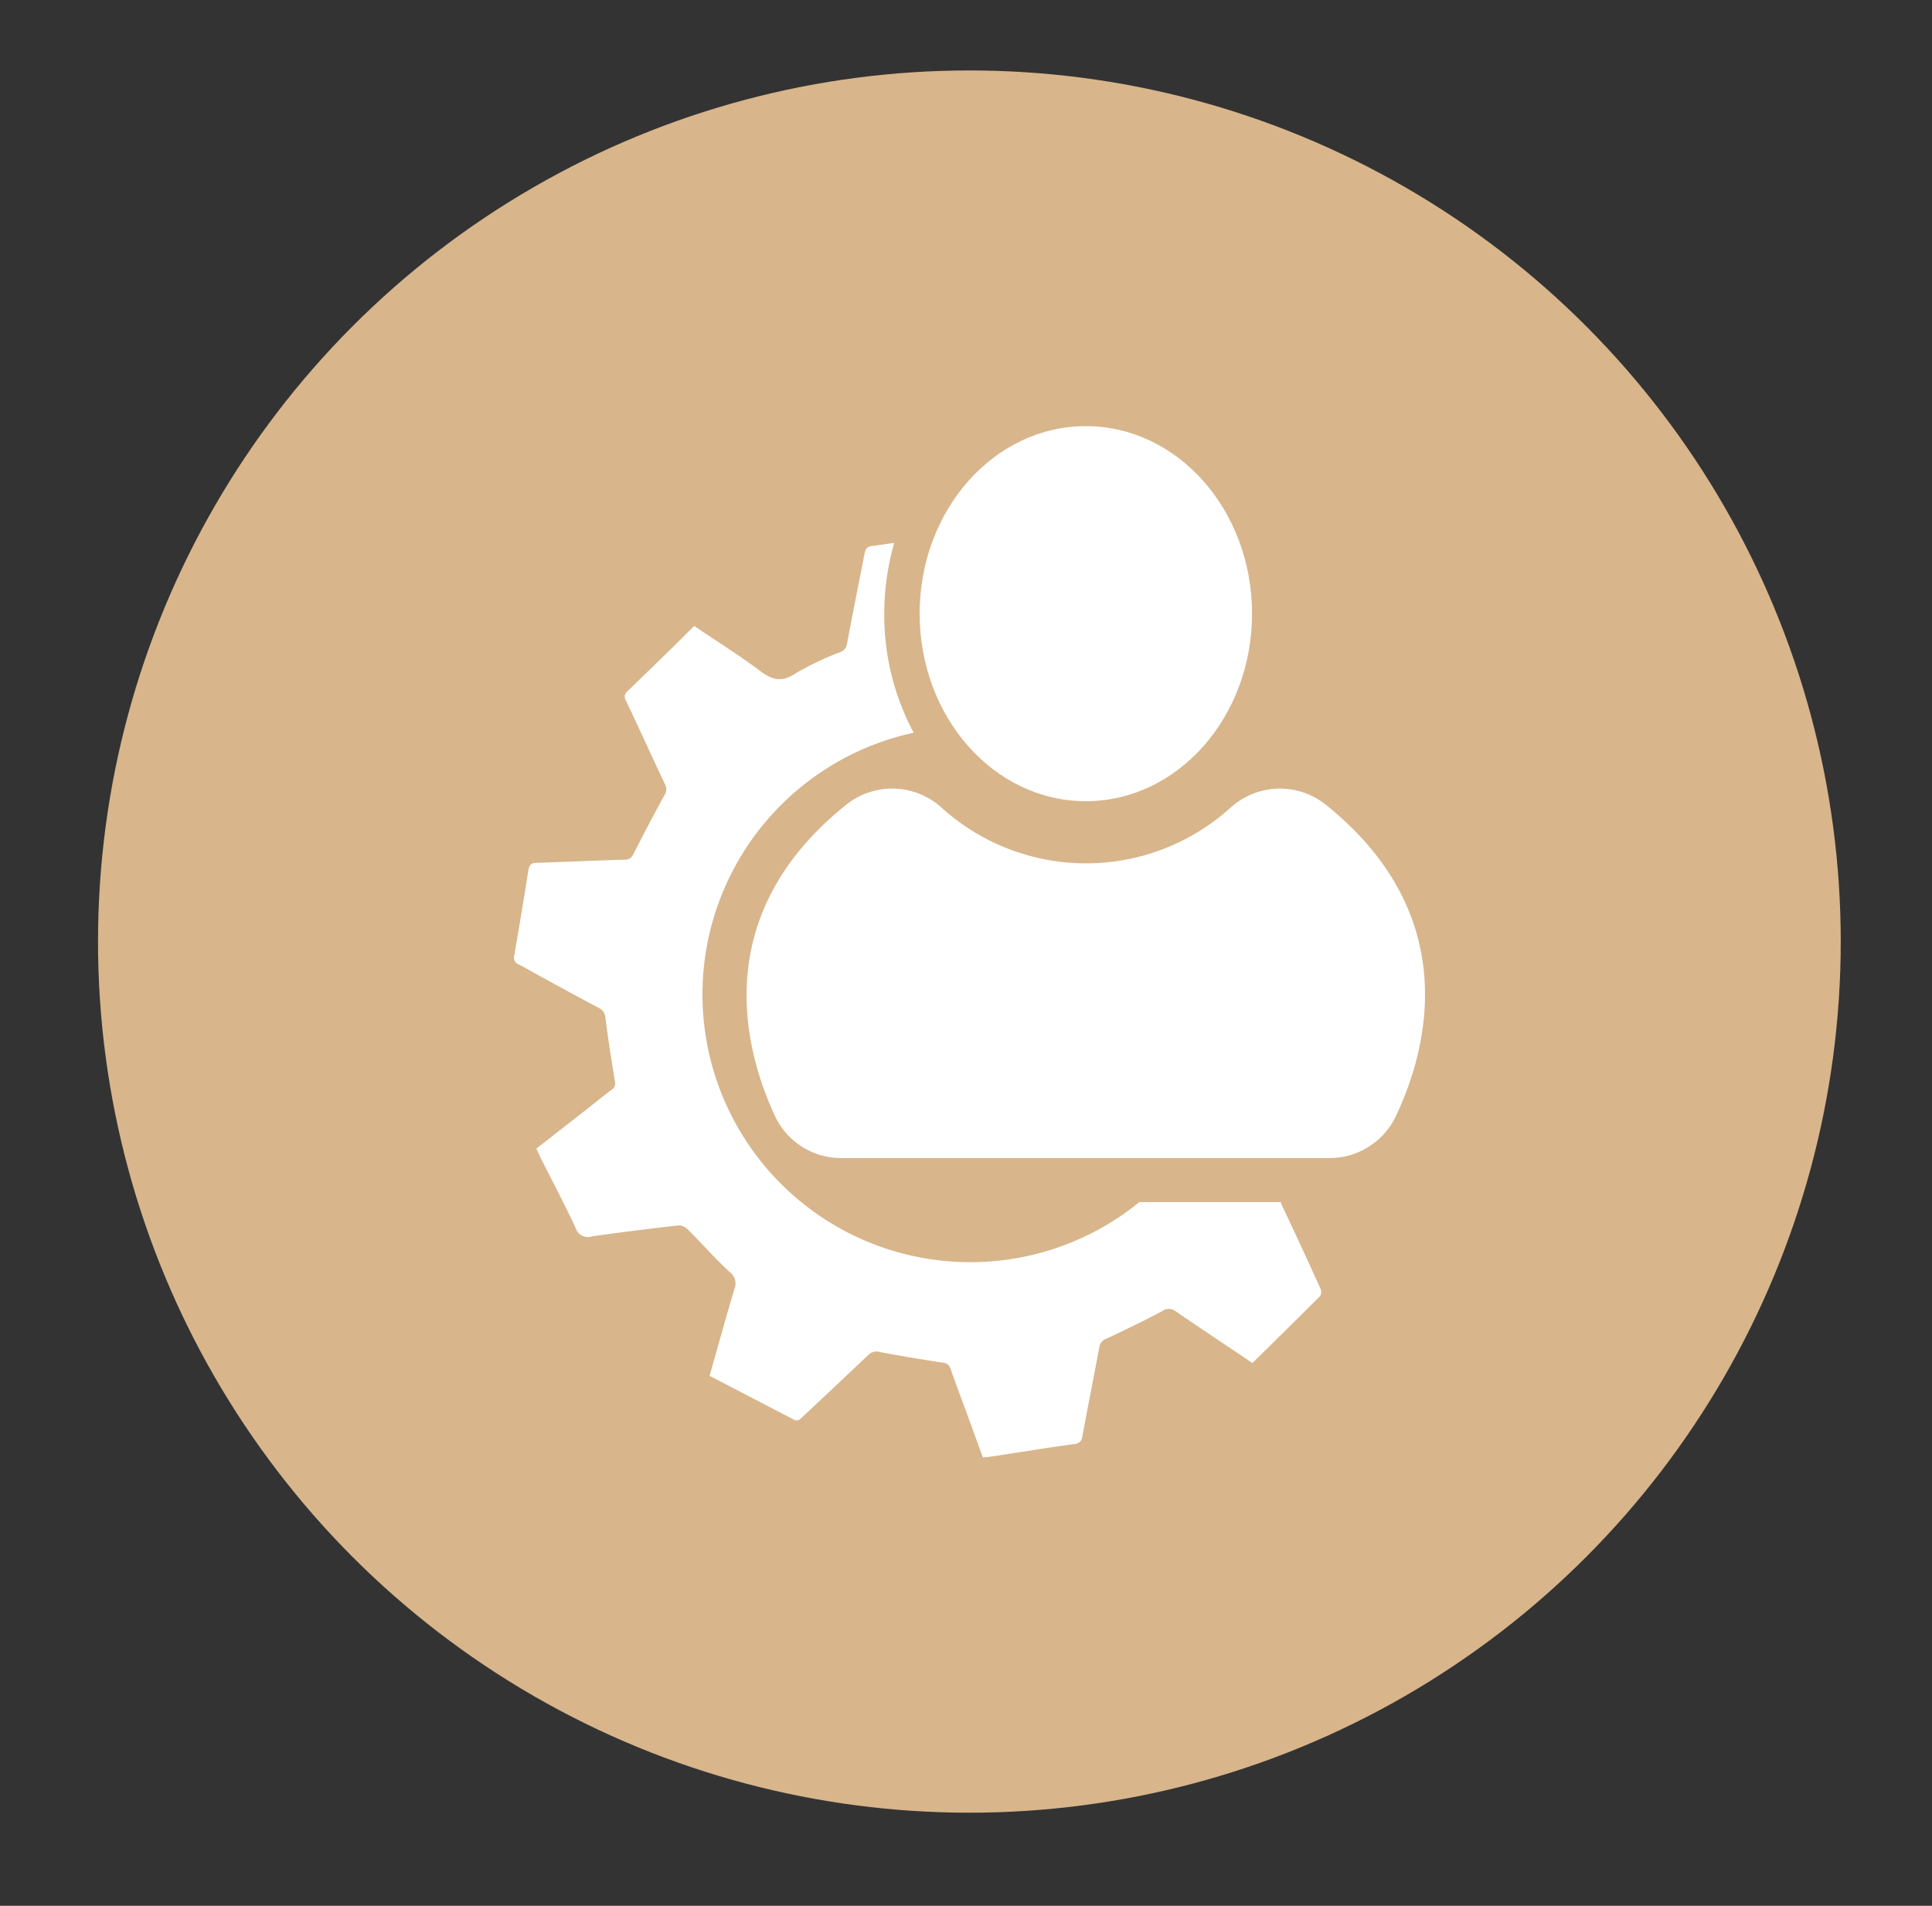 <svg id="Layer_1" data-name="Layer 1" xmlns="http://www.w3.org/2000/svg" viewBox="0 0 262.94 259.44"><rect x="0" y="0" width="262.94" height="259.44" fill="#333333" stroke="none"/><defs><style>.cls-1{fill:#d8b58b;}.cls-2{fill:#fff;}</style></defs><circle class="cls-1" cx="131.93" cy="128.18" r="118.59"/><ellipse class="cls-2" cx="147.78" cy="83.54" rx="22.62" ry="25.53"/><path class="cls-2" d="M180.34,109.47a10,10,0,0,0-12.8.42,29.3,29.3,0,0,1-39.46,0,10,10,0,0,0-12.8-.43c-18.83,15-14.06,33.28-9.84,42.4a9.93,9.93,0,0,0,9,5.79H181a10,10,0,0,0,9-5.76C194.3,142.78,199.18,124.53,180.34,109.47Z"/><path class="cls-2" d="M174.47,164.1a1.53,1.53,0,0,1-.14-.45H155.06a36.45,36.45,0,1,1-30.71-63.9,33.87,33.87,0,0,1-4-16.21,34.55,34.55,0,0,1,1.36-9.64l-3.06.43c-.72.1-.89.49-1,1.09-.79,4.08-1.62,8.15-2.38,12.24a1.38,1.38,0,0,1-.94,1.12,39,39,0,0,0-6,2.86c-1.87,1.25-3.16,1-4.85-.28-2.88-2.18-6-4.09-9-6.15-3,3-6,5.91-9,8.81a1,1,0,0,0-.25,1.44c1.78,3.76,3.5,7.54,5.27,11.3a1.47,1.47,0,0,1-.1,1.55c-1.43,2.58-2.79,5.2-4.13,7.84-.28.56-.52.86-1.22.88-4,.11-8,.3-12,.43-.72,0-1,.24-1.14,1Q71,124.24,70,130a1,1,0,0,0,.66,1.31c3.62,2,7.23,4,10.85,5.91a1.52,1.52,0,0,1,.88,1.29c.37,2.9.82,5.78,1.29,8.67a1,1,0,0,1-.44,1.17c-1.2.9-2.36,1.85-3.53,2.77L73,156.36l.45,1c1.64,3.27,3.35,6.5,4.9,9.82a1.73,1.73,0,0,0,2.21,1.13q5.88-.83,11.78-1.49a1.7,1.7,0,0,1,1.23.51c1.93,1.92,3.75,4,5.73,5.83a1.92,1.92,0,0,1,.66,2.28c-1.17,3.91-2.25,7.85-3.39,11.86,3.89,2,7.68,4,11.44,5.94.58.3.83,0,1.18-.32,3-2.82,6-5.63,9-8.48a1.57,1.57,0,0,1,1.6-.38c2.8.54,5.62,1,8.44,1.43a1.21,1.21,0,0,1,1.17.94c.76,2.16,1.57,4.31,2.36,6.46q1,2.75,2,5.5c.47,0,.83-.06,1.19-.11,3.75-.57,7.49-1.17,11.24-1.7a1.11,1.11,0,0,0,1.12-1.08c.75-4.05,1.57-8.1,2.31-12.15a1.36,1.36,0,0,1,.95-1.1c2.55-1.2,5.09-2.43,7.59-3.75a1.5,1.5,0,0,1,1.83,0c3.45,2.37,6.94,4.68,10.46,7.05,3.12-3.06,6.2-6.09,9.25-9.15a1.17,1.17,0,0,0,0-1Q177.15,169.74,174.47,164.1Z"/></svg>